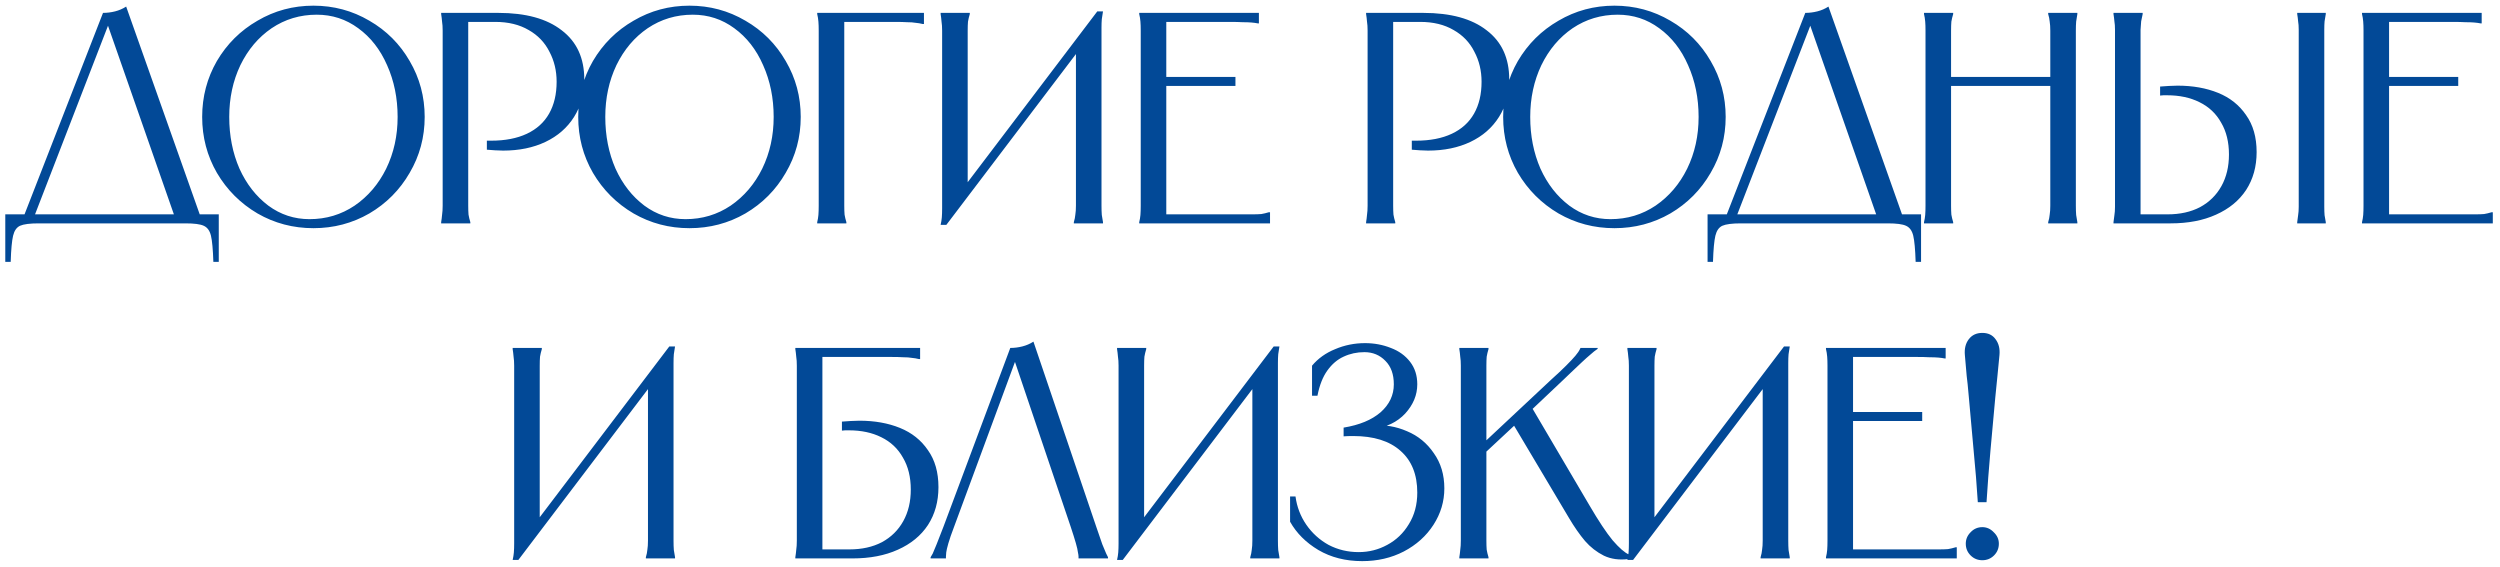 <?xml version="1.0" encoding="UTF-8"?> <svg xmlns="http://www.w3.org/2000/svg" width="291" height="66" viewBox="0 0 291 66" fill="none"><path d="M11.99 1.5C12.456 1.5 12.923 1.442 13.39 1.325C13.856 1.208 14.288 1.022 14.685 0.765L23.47 25.58H20.46L12.305 2.235H12.865L3.835 25.58H2.61L11.99 1.5ZM25.465 24.95V30.48H24.835C24.788 29.033 24.695 28.018 24.555 27.435C24.415 26.852 24.135 26.467 23.715 26.28C23.318 26.093 22.606 26 21.58 26H4.5C3.473 26 2.75 26.093 2.33 26.28C1.933 26.467 1.665 26.852 1.525 27.435C1.385 28.018 1.291 29.033 1.245 30.48H0.615V24.95H25.465ZM36.483 26.56C34.126 26.56 31.956 25.988 29.973 24.845C27.989 23.678 26.415 22.103 25.248 20.12C24.105 18.137 23.533 15.967 23.533 13.61C23.533 11.253 24.105 9.083 25.248 7.1C26.415 5.117 27.989 3.553 29.973 2.41C31.956 1.243 34.126 0.66 36.483 0.66C38.84 0.66 41.01 1.243 42.993 2.41C44.976 3.553 46.539 5.117 47.683 7.1C48.849 9.083 49.433 11.253 49.433 13.61C49.433 15.967 48.849 18.137 47.683 20.12C46.539 22.103 44.976 23.678 42.993 24.845C41.01 25.988 38.84 26.56 36.483 26.56ZM36.028 25.51C37.965 25.51 39.715 24.985 41.278 23.935C42.841 22.862 44.066 21.427 44.953 19.63C45.84 17.81 46.283 15.803 46.283 13.61C46.283 11.417 45.874 9.41 45.058 7.59C44.264 5.77 43.145 4.335 41.698 3.285C40.275 2.235 38.664 1.71 36.868 1.71C34.931 1.71 33.181 2.235 31.618 3.285C30.078 4.335 28.864 5.77 27.978 7.59C27.114 9.41 26.683 11.417 26.683 13.61C26.683 15.803 27.079 17.81 27.873 19.63C28.689 21.427 29.809 22.862 31.233 23.935C32.656 24.985 34.255 25.51 36.028 25.51ZM58.001 1.5C61.198 1.5 63.659 2.177 65.386 3.53C67.136 4.86 68.011 6.762 68.011 9.235C68.011 10.892 67.614 12.35 66.821 13.61C66.028 14.87 64.919 15.838 63.496 16.515C62.073 17.192 60.428 17.53 58.561 17.53C58.258 17.53 57.943 17.518 57.616 17.495C57.313 17.472 56.998 17.448 56.671 17.425V16.375C56.788 16.375 56.869 16.375 56.916 16.375C56.963 16.375 57.044 16.375 57.161 16.375C58.794 16.375 60.183 16.107 61.326 15.57C62.469 15.033 63.333 14.252 63.916 13.225C64.499 12.198 64.791 10.962 64.791 9.515C64.791 8.232 64.511 7.065 63.951 6.015C63.414 4.942 62.609 4.102 61.536 3.495C60.463 2.865 59.168 2.55 57.651 2.55H53.941L54.501 1.99V22.325C54.501 22.978 54.501 23.515 54.501 23.935C54.501 24.355 54.513 24.705 54.536 24.985C54.583 25.265 54.653 25.557 54.746 25.86V26H51.351V25.86C51.398 25.58 51.433 25.3 51.456 25.02C51.503 24.717 51.526 24.355 51.526 23.935C51.526 23.515 51.526 22.978 51.526 22.325V5.175C51.526 4.522 51.526 3.985 51.526 3.565C51.526 3.145 51.503 2.795 51.456 2.515C51.433 2.212 51.398 1.92 51.351 1.64V1.5H58.001ZM80.255 26.56C77.898 26.56 75.728 25.988 73.745 24.845C71.761 23.678 70.186 22.103 69.02 20.12C67.876 18.137 67.305 15.967 67.305 13.61C67.305 11.253 67.876 9.083 69.02 7.1C70.186 5.117 71.761 3.553 73.745 2.41C75.728 1.243 77.898 0.66 80.255 0.66C82.611 0.66 84.781 1.243 86.765 2.41C88.748 3.553 90.311 5.117 91.455 7.1C92.621 9.083 93.205 11.253 93.205 13.61C93.205 15.967 92.621 18.137 91.455 20.12C90.311 22.103 88.748 23.678 86.765 24.845C84.781 25.988 82.611 26.56 80.255 26.56ZM79.8 25.51C81.736 25.51 83.486 24.985 85.05 23.935C86.613 22.862 87.838 21.427 88.725 19.63C89.611 17.81 90.055 15.803 90.055 13.61C90.055 11.417 89.646 9.41 88.83 7.59C88.036 5.77 86.916 4.335 85.47 3.285C84.046 2.235 82.436 1.71 80.64 1.71C78.703 1.71 76.953 2.235 75.39 3.285C73.85 4.335 72.636 5.77 71.75 7.59C70.886 9.41 70.455 11.417 70.455 13.61C70.455 15.803 70.851 17.81 71.645 19.63C72.461 21.427 73.581 22.862 75.005 23.935C76.428 24.985 78.026 25.51 79.8 25.51ZM107.548 1.5V2.795H107.408C107.128 2.725 106.848 2.678 106.568 2.655C106.311 2.608 105.985 2.585 105.588 2.585C105.215 2.562 104.76 2.55 104.223 2.55H97.713L98.273 1.99V22.325C98.273 22.978 98.273 23.515 98.273 23.935C98.273 24.355 98.284 24.705 98.308 24.985C98.355 25.265 98.424 25.557 98.518 25.86V26H95.123V25.86C95.193 25.58 95.24 25.3 95.263 25.02C95.286 24.717 95.298 24.355 95.298 23.935C95.298 23.515 95.298 22.978 95.298 22.325V5.175C95.298 4.522 95.298 3.985 95.298 3.565C95.298 3.145 95.286 2.795 95.263 2.515C95.24 2.212 95.193 1.92 95.123 1.64V1.5H107.548ZM112.884 1.5V1.64C112.791 1.943 112.721 2.235 112.674 2.515C112.651 2.795 112.639 3.145 112.639 3.565C112.639 3.985 112.639 4.522 112.639 5.175V22.5H111.659L127.724 1.325H128.389C128.343 1.628 128.296 1.932 128.249 2.235C128.226 2.515 128.214 2.853 128.214 3.25C128.214 3.647 128.214 4.113 128.214 4.65V22.325C128.214 22.978 128.214 23.515 128.214 23.935C128.214 24.355 128.226 24.717 128.249 25.02C128.296 25.3 128.343 25.58 128.389 25.86V26H124.994V25.86C125.088 25.557 125.146 25.265 125.169 24.985C125.216 24.705 125.239 24.355 125.239 23.935C125.239 23.515 125.239 22.978 125.239 22.325V5H126.219L110.154 26.175H109.489C109.559 25.872 109.606 25.58 109.629 25.3C109.653 24.997 109.664 24.647 109.664 24.25C109.664 23.853 109.664 23.387 109.664 22.85V5.175C109.664 4.522 109.664 3.985 109.664 3.565C109.664 3.145 109.641 2.795 109.594 2.515C109.571 2.212 109.536 1.92 109.489 1.64V1.5H112.884ZM146.536 1.5V2.725H146.431C146.197 2.678 145.941 2.643 145.661 2.62C145.381 2.597 145.042 2.585 144.646 2.585C144.249 2.562 143.771 2.55 143.211 2.55H135.196L135.756 1.99V9.375L135.336 8.955H143.806V10.005H135.336L135.756 9.585V25.51L135.196 24.95H144.156C144.809 24.95 145.346 24.95 145.766 24.95C146.186 24.95 146.536 24.938 146.816 24.915C147.096 24.868 147.387 24.798 147.691 24.705H147.831V26H132.606V25.86C132.676 25.58 132.722 25.3 132.746 25.02C132.769 24.717 132.781 24.355 132.781 23.935C132.781 23.515 132.781 22.978 132.781 22.325V5.175C132.781 4.522 132.781 3.985 132.781 3.565C132.781 3.145 132.769 2.795 132.746 2.515C132.722 2.212 132.676 1.92 132.606 1.64V1.5H146.536ZM165.664 1.5C168.861 1.5 171.323 2.177 173.049 3.53C174.799 4.86 175.674 6.762 175.674 9.235C175.674 10.892 175.278 12.35 174.484 13.61C173.691 14.87 172.583 15.838 171.159 16.515C169.736 17.192 168.091 17.53 166.224 17.53C165.921 17.53 165.606 17.518 165.279 17.495C164.976 17.472 164.661 17.448 164.334 17.425V16.375C164.451 16.375 164.533 16.375 164.579 16.375C164.626 16.375 164.708 16.375 164.824 16.375C166.458 16.375 167.846 16.107 168.989 15.57C170.133 15.033 170.996 14.252 171.579 13.225C172.163 12.198 172.454 10.962 172.454 9.515C172.454 8.232 172.174 7.065 171.614 6.015C171.078 4.942 170.273 4.102 169.199 3.495C168.126 2.865 166.831 2.55 165.314 2.55H161.604L162.164 1.99V22.325C162.164 22.978 162.164 23.515 162.164 23.935C162.164 24.355 162.176 24.705 162.199 24.985C162.246 25.265 162.316 25.557 162.409 25.86V26H159.014V25.86C159.061 25.58 159.096 25.3 159.119 25.02C159.166 24.717 159.189 24.355 159.189 23.935C159.189 23.515 159.189 22.978 159.189 22.325V5.175C159.189 4.522 159.189 3.985 159.189 3.565C159.189 3.145 159.166 2.795 159.119 2.515C159.096 2.212 159.061 1.92 159.014 1.64V1.5H165.664ZM187.918 26.56C185.561 26.56 183.391 25.988 181.408 24.845C179.425 23.678 177.85 22.103 176.683 20.12C175.54 18.137 174.968 15.967 174.968 13.61C174.968 11.253 175.54 9.083 176.683 7.1C177.85 5.117 179.425 3.553 181.408 2.41C183.391 1.243 185.561 0.66 187.918 0.66C190.275 0.66 192.445 1.243 194.428 2.41C196.411 3.553 197.975 5.117 199.118 7.1C200.285 9.083 200.868 11.253 200.868 13.61C200.868 15.967 200.285 18.137 199.118 20.12C197.975 22.103 196.411 23.678 194.428 24.845C192.445 25.988 190.275 26.56 187.918 26.56ZM187.463 25.51C189.4 25.51 191.15 24.985 192.713 23.935C194.276 22.862 195.501 21.427 196.388 19.63C197.275 17.81 197.718 15.803 197.718 13.61C197.718 11.417 197.31 9.41 196.493 7.59C195.7 5.77 194.58 4.335 193.133 3.285C191.71 2.235 190.1 1.71 188.303 1.71C186.366 1.71 184.616 2.235 183.053 3.285C181.513 4.335 180.3 5.77 179.413 7.59C178.55 9.41 178.118 11.417 178.118 13.61C178.118 15.803 178.515 17.81 179.308 19.63C180.125 21.427 181.245 22.862 182.668 23.935C184.091 24.985 185.69 25.51 187.463 25.51ZM210.136 1.5C210.603 1.5 211.069 1.442 211.536 1.325C212.003 1.208 212.434 1.022 212.831 0.765L221.616 25.58H218.606L210.451 2.235H211.011L201.981 25.58H200.756L210.136 1.5ZM223.611 24.95V30.48H222.981C222.934 29.033 222.841 28.018 222.701 27.435C222.561 26.852 222.281 26.467 221.861 26.28C221.464 26.093 220.753 26 219.726 26H202.646C201.619 26 200.896 26.093 200.476 26.28C200.079 26.467 199.811 26.852 199.671 27.435C199.531 28.018 199.438 29.033 199.391 30.48H198.761V24.95H223.611ZM241.804 1.5V1.64C241.758 1.92 241.711 2.212 241.664 2.515C241.641 2.795 241.629 3.145 241.629 3.565C241.629 3.985 241.629 4.522 241.629 5.175V22.325C241.629 22.978 241.629 23.515 241.629 23.935C241.629 24.355 241.641 24.717 241.664 25.02C241.711 25.3 241.758 25.58 241.804 25.86V26H238.409V25.86C238.503 25.557 238.561 25.265 238.584 24.985C238.631 24.705 238.654 24.355 238.654 23.935C238.654 23.515 238.654 22.978 238.654 22.325V5.175C238.654 4.522 238.654 3.985 238.654 3.565C238.654 3.145 238.631 2.795 238.584 2.515C238.561 2.235 238.503 1.943 238.409 1.64V1.5H241.804ZM239.004 8.955V10.005H226.754V8.955H239.004ZM227.349 1.5V1.64C227.256 1.943 227.186 2.235 227.139 2.515C227.116 2.795 227.104 3.145 227.104 3.565C227.104 3.985 227.104 4.522 227.104 5.175V22.325C227.104 22.978 227.104 23.515 227.104 23.935C227.104 24.355 227.116 24.705 227.139 24.985C227.186 25.265 227.256 25.557 227.349 25.86V26H223.954V25.86C224.024 25.58 224.071 25.3 224.094 25.02C224.118 24.717 224.129 24.355 224.129 23.935C224.129 23.515 224.129 22.978 224.129 22.325V5.175C224.129 4.522 224.129 3.985 224.129 3.565C224.129 3.145 224.118 2.795 224.094 2.515C224.071 2.212 224.024 1.92 223.954 1.64V1.5H227.349ZM270.721 1.5V1.64C270.674 1.92 270.628 2.2 270.581 2.48C270.558 2.737 270.546 3.063 270.546 3.46C270.546 3.833 270.546 4.288 270.546 4.825V22.675C270.546 23.212 270.546 23.678 270.546 24.075C270.546 24.448 270.558 24.775 270.581 25.055C270.628 25.312 270.674 25.58 270.721 25.86V26H267.396V25.86C267.443 25.58 267.478 25.312 267.501 25.055C267.548 24.775 267.571 24.448 267.571 24.075C267.571 23.678 267.571 23.212 267.571 22.675V4.825C267.571 4.288 267.571 3.833 267.571 3.46C267.571 3.063 267.548 2.737 267.501 2.48C267.478 2.2 267.443 1.92 267.396 1.64V1.5H270.721ZM249.406 1.5V1.64C249.336 1.92 249.278 2.2 249.231 2.48C249.208 2.737 249.184 3.063 249.161 3.46C249.161 3.833 249.161 4.288 249.161 4.825V25.51L248.601 24.95H252.311C253.758 24.95 255.018 24.67 256.091 24.11C257.164 23.527 257.993 22.71 258.576 21.66C259.159 20.61 259.451 19.385 259.451 17.985C259.451 16.538 259.148 15.302 258.541 14.275C257.958 13.225 257.118 12.432 256.021 11.895C254.948 11.358 253.688 11.09 252.241 11.09C252.101 11.09 251.961 11.09 251.821 11.09C251.704 11.09 251.576 11.102 251.436 11.125V10.075C251.786 10.052 252.124 10.028 252.451 10.005C252.801 9.982 253.139 9.97 253.466 9.97C255.239 9.97 256.814 10.25 258.191 10.81C259.568 11.37 260.653 12.233 261.446 13.4C262.263 14.543 262.671 15.978 262.671 17.705C262.671 19.385 262.263 20.855 261.446 22.115C260.629 23.352 259.463 24.308 257.946 24.985C256.453 25.662 254.691 26 252.661 26H246.011V25.86C246.058 25.58 246.093 25.312 246.116 25.055C246.163 24.775 246.186 24.448 246.186 24.075C246.186 23.678 246.186 23.212 246.186 22.675V4.825C246.186 4.288 246.186 3.833 246.186 3.46C246.186 3.063 246.163 2.737 246.116 2.48C246.093 2.2 246.058 1.92 246.011 1.64V1.5H249.406ZM288.868 1.5V2.725H288.763C288.53 2.678 288.273 2.643 287.993 2.62C287.713 2.597 287.375 2.585 286.978 2.585C286.581 2.562 286.103 2.55 285.543 2.55H277.528L278.088 1.99V9.375L277.668 8.955H286.138V10.005H277.668L278.088 9.585V25.51L277.528 24.95H286.488C287.141 24.95 287.678 24.95 288.098 24.95C288.518 24.95 288.868 24.938 289.148 24.915C289.428 24.868 289.72 24.798 290.023 24.705H290.163V26H274.938V25.86C275.008 25.58 275.055 25.3 275.078 25.02C275.101 24.717 275.113 24.355 275.113 23.935C275.113 23.515 275.113 22.978 275.113 22.325V5.175C275.113 4.522 275.113 3.985 275.113 3.565C275.113 3.145 275.101 2.795 275.078 2.515C275.055 2.212 275.008 1.92 274.938 1.64V1.5H288.868ZM63.069 40.5V40.64C62.975 40.943 62.905 41.235 62.859 41.515C62.835 41.795 62.824 42.145 62.824 42.565C62.824 42.985 62.824 43.522 62.824 44.175V61.5H61.844L77.909 40.325H78.574C78.527 40.628 78.48 40.932 78.434 41.235C78.41 41.515 78.399 41.853 78.399 42.25C78.399 42.647 78.399 43.113 78.399 43.65V61.325C78.399 61.978 78.399 62.515 78.399 62.935C78.399 63.355 78.41 63.717 78.434 64.02C78.48 64.3 78.527 64.58 78.574 64.86V65H75.179V64.86C75.272 64.557 75.33 64.265 75.354 63.985C75.4 63.705 75.424 63.355 75.424 62.935C75.424 62.515 75.424 61.978 75.424 61.325V44H76.404L60.339 65.175H59.674C59.744 64.872 59.79 64.58 59.814 64.3C59.837 63.997 59.849 63.647 59.849 63.25C59.849 62.853 59.849 62.387 59.849 61.85V44.175C59.849 43.522 59.849 42.985 59.849 42.565C59.849 42.145 59.825 41.795 59.779 41.515C59.755 41.212 59.72 40.92 59.674 40.64V40.5H63.069ZM107.101 40.5V41.795H106.961C106.681 41.725 106.401 41.678 106.121 41.655C105.865 41.608 105.538 41.585 105.141 41.585C104.768 41.562 104.313 41.55 103.776 41.55H95.166L95.727 40.99V64.51L95.166 63.95H98.876C100.323 63.95 101.583 63.67 102.656 63.11C103.73 62.527 104.558 61.71 105.141 60.66C105.725 59.61 106.016 58.385 106.016 56.985C106.016 55.538 105.713 54.302 105.106 53.275C104.523 52.225 103.683 51.432 102.586 50.895C101.513 50.358 100.253 50.09 98.806 50.09C98.666 50.09 98.526 50.09 98.386 50.09C98.27 50.09 98.141 50.102 98.001 50.125V49.075C98.352 49.052 98.69 49.028 99.016 49.005C99.367 48.982 99.705 48.97 100.031 48.97C101.805 48.97 103.38 49.25 104.756 49.81C106.133 50.37 107.218 51.233 108.011 52.4C108.828 53.543 109.236 54.978 109.236 56.705C109.236 58.385 108.828 59.855 108.011 61.115C107.195 62.352 106.028 63.308 104.511 63.985C103.018 64.662 101.256 65 99.227 65H92.576V64.86C92.623 64.58 92.658 64.3 92.681 64.02C92.728 63.717 92.751 63.355 92.751 62.935C92.751 62.515 92.751 61.978 92.751 61.325V44.175C92.751 43.522 92.751 42.985 92.751 42.565C92.751 42.145 92.728 41.795 92.681 41.515C92.658 41.212 92.623 40.92 92.576 40.64V40.5H107.101ZM125.542 65V64.86V64.79C125.542 64.673 125.519 64.51 125.472 64.3C125.449 64.067 125.367 63.705 125.227 63.215C125.087 62.725 124.889 62.095 124.632 61.325L117.842 41.235H118.472L111.052 61.325C110.749 62.118 110.527 62.76 110.387 63.25C110.247 63.74 110.166 64.09 110.142 64.3C110.119 64.51 110.107 64.673 110.107 64.79V64.86V65H108.322V64.86C108.369 64.767 108.451 64.627 108.567 64.44C108.661 64.23 108.812 63.868 109.022 63.355C109.232 62.842 109.501 62.153 109.827 61.29L117.597 40.5C118.064 40.5 118.531 40.442 118.997 40.325C119.464 40.208 119.896 40.022 120.292 39.765L127.607 61.325C127.887 62.165 128.121 62.842 128.307 63.355C128.517 63.868 128.669 64.23 128.762 64.44C128.856 64.627 128.926 64.767 128.972 64.86V65H125.542ZM133.42 40.5V40.64C133.327 40.943 133.257 41.235 133.21 41.515C133.187 41.795 133.175 42.145 133.175 42.565C133.175 42.985 133.175 43.522 133.175 44.175V61.5H132.195L148.26 40.325H148.925C148.878 40.628 148.832 40.932 148.785 41.235C148.762 41.515 148.75 41.853 148.75 42.25C148.75 42.647 148.75 43.113 148.75 43.65V61.325C148.75 61.978 148.75 62.515 148.75 62.935C148.75 63.355 148.762 63.717 148.785 64.02C148.832 64.3 148.878 64.58 148.925 64.86V65H145.53V64.86C145.623 64.557 145.682 64.265 145.705 63.985C145.752 63.705 145.775 63.355 145.775 62.935C145.775 62.515 145.775 61.978 145.775 61.325V44H146.755L130.69 65.175H130.025C130.095 64.872 130.142 64.58 130.165 64.3C130.188 63.997 130.2 63.647 130.2 63.25C130.2 62.853 130.2 62.387 130.2 61.85V44.175C130.2 43.522 130.2 42.985 130.2 42.565C130.2 42.145 130.177 41.795 130.13 41.515C130.107 41.212 130.072 40.92 130.025 40.64V40.5H133.42ZM152.721 42.565C153.421 41.725 154.32 41.083 155.416 40.64C156.513 40.173 157.668 39.94 158.881 39.94C159.955 39.94 160.958 40.127 161.891 40.5C162.825 40.85 163.571 41.387 164.131 42.11C164.691 42.833 164.971 43.708 164.971 44.735C164.971 45.972 164.505 47.103 163.571 48.13C162.638 49.133 161.378 49.74 159.791 49.95V49.53C161.168 49.413 162.498 49.635 163.781 50.195C165.065 50.732 166.103 51.583 166.896 52.75C167.713 53.893 168.121 55.258 168.121 56.845C168.121 58.362 167.701 59.773 166.861 61.08C166.021 62.387 164.866 63.425 163.396 64.195C161.95 64.942 160.34 65.315 158.566 65.315C156.63 65.315 154.926 64.883 153.456 64.02C152.01 63.157 150.913 62.06 150.166 60.73V57.79H150.796C150.96 59.003 151.38 60.1 152.056 61.08C152.733 62.06 153.596 62.842 154.646 63.425C155.72 63.985 156.886 64.265 158.146 64.265C159.336 64.265 160.445 63.985 161.471 63.425C162.521 62.865 163.361 62.06 163.991 61.01C164.645 59.96 164.971 58.735 164.971 57.335C164.971 55.235 164.318 53.613 163.011 52.47C161.728 51.327 159.896 50.755 157.516 50.755C157.026 50.755 156.653 50.767 156.396 50.79V49.775C158.24 49.472 159.675 48.877 160.701 47.99C161.728 47.08 162.241 45.995 162.241 44.735C162.241 43.568 161.915 42.658 161.261 42.005C160.608 41.328 159.791 40.99 158.811 40.99C157.948 40.99 157.143 41.165 156.396 41.515C155.673 41.842 155.043 42.378 154.506 43.125C153.97 43.872 153.585 44.852 153.351 46.065H152.721V42.565ZM173.261 40.5V40.64C173.168 40.943 173.098 41.235 173.051 41.515C173.028 41.795 173.016 42.145 173.016 42.565C173.016 42.985 173.016 43.522 173.016 44.175V51.875H172.351L180.576 44.175C181.253 43.568 181.825 43.032 182.291 42.565C182.781 42.075 183.143 41.69 183.376 41.41C183.633 41.107 183.808 40.85 183.901 40.64L183.971 40.5H185.966V40.605C185.686 40.792 185.406 41.013 185.126 41.27C184.846 41.503 184.52 41.795 184.146 42.145C183.773 42.495 183.341 42.903 182.851 43.37L182.011 44.175L178.161 47.815V47.185L185.021 58.84C186.071 60.637 186.97 61.99 187.716 62.9C188.486 63.787 189.116 64.335 189.606 64.545L189.571 65.07C188.498 65.21 187.541 65.082 186.701 64.685C185.861 64.265 185.126 63.693 184.496 62.97C183.866 62.223 183.248 61.337 182.641 60.31L175.956 49.075H176.761L172.631 52.925L173.016 52.155V61.325C173.016 61.978 173.016 62.515 173.016 62.935C173.016 63.355 173.028 63.705 173.051 63.985C173.098 64.265 173.168 64.557 173.261 64.86V65H169.866V64.86C169.913 64.58 169.948 64.3 169.971 64.02C170.018 63.717 170.041 63.355 170.041 62.935C170.041 62.515 170.041 61.978 170.041 61.325V44.175C170.041 43.522 170.041 42.985 170.041 42.565C170.041 42.145 170.018 41.795 169.971 41.515C169.948 41.212 169.913 40.92 169.866 40.64V40.5H173.261ZM192.823 40.5V40.64C192.73 40.943 192.66 41.235 192.613 41.515C192.59 41.795 192.578 42.145 192.578 42.565C192.578 42.985 192.578 43.522 192.578 44.175V61.5H191.598L207.663 40.325H208.328C208.281 40.628 208.235 40.932 208.188 41.235C208.165 41.515 208.153 41.853 208.153 42.25C208.153 42.647 208.153 43.113 208.153 43.65V61.325C208.153 61.978 208.153 62.515 208.153 62.935C208.153 63.355 208.165 63.717 208.188 64.02C208.235 64.3 208.281 64.58 208.328 64.86V65H204.933V64.86C205.026 64.557 205.085 64.265 205.108 63.985C205.155 63.705 205.178 63.355 205.178 62.935C205.178 62.515 205.178 61.978 205.178 61.325V44H206.158L190.093 65.175H189.428C189.498 64.872 189.545 64.58 189.568 64.3C189.591 63.997 189.603 63.647 189.603 63.25C189.603 62.853 189.603 62.387 189.603 61.85V44.175C189.603 43.522 189.603 42.985 189.603 42.565C189.603 42.145 189.58 41.795 189.533 41.515C189.51 41.212 189.475 40.92 189.428 40.64V40.5H192.823ZM226.474 40.5V41.725H226.369C226.136 41.678 225.879 41.643 225.599 41.62C225.319 41.597 224.981 41.585 224.584 41.585C224.188 41.562 223.709 41.55 223.149 41.55H215.134L215.694 40.99V48.375L215.274 47.955H223.744V49.005H215.274L215.694 48.585V64.51L215.134 63.95H224.094C224.748 63.95 225.284 63.95 225.704 63.95C226.124 63.95 226.474 63.938 226.754 63.915C227.034 63.868 227.326 63.798 227.629 63.705H227.769V65H212.544V64.86C212.614 64.58 212.661 64.3 212.684 64.02C212.708 63.717 212.719 63.355 212.719 62.935C212.719 62.515 212.719 61.978 212.719 61.325V44.175C212.719 43.522 212.719 42.985 212.719 42.565C212.719 42.145 212.708 41.795 212.684 41.515C212.661 41.212 212.614 40.92 212.544 40.64V40.5H226.474ZM230.742 65.21C230.205 65.21 229.75 65.023 229.377 64.65C229.003 64.277 228.817 63.822 228.817 63.285C228.817 62.772 229.003 62.328 229.377 61.955C229.75 61.558 230.205 61.36 230.742 61.36C231.255 61.36 231.698 61.558 232.072 61.955C232.468 62.328 232.667 62.772 232.667 63.285C232.667 63.822 232.48 64.277 232.107 64.65C231.733 65.023 231.278 65.21 230.742 65.21ZM228.712 41.34C228.642 40.593 228.793 39.975 229.167 39.485C229.54 38.995 230.065 38.75 230.742 38.75C231.418 38.75 231.932 38.995 232.282 39.485C232.655 39.975 232.807 40.593 232.737 41.34C232.62 42.46 232.538 43.3 232.492 43.86C232.445 44.397 232.363 45.213 232.247 46.31C232.06 48.293 231.873 50.347 231.687 52.47C231.5 54.593 231.348 56.588 231.232 58.455H230.217C230.1 56.565 229.937 54.547 229.727 52.4C229.54 50.253 229.353 48.177 229.167 46.17C229.073 45.073 228.992 44.268 228.922 43.755C228.875 43.218 228.805 42.413 228.712 41.34Z" fill="#024997"></path></svg> 